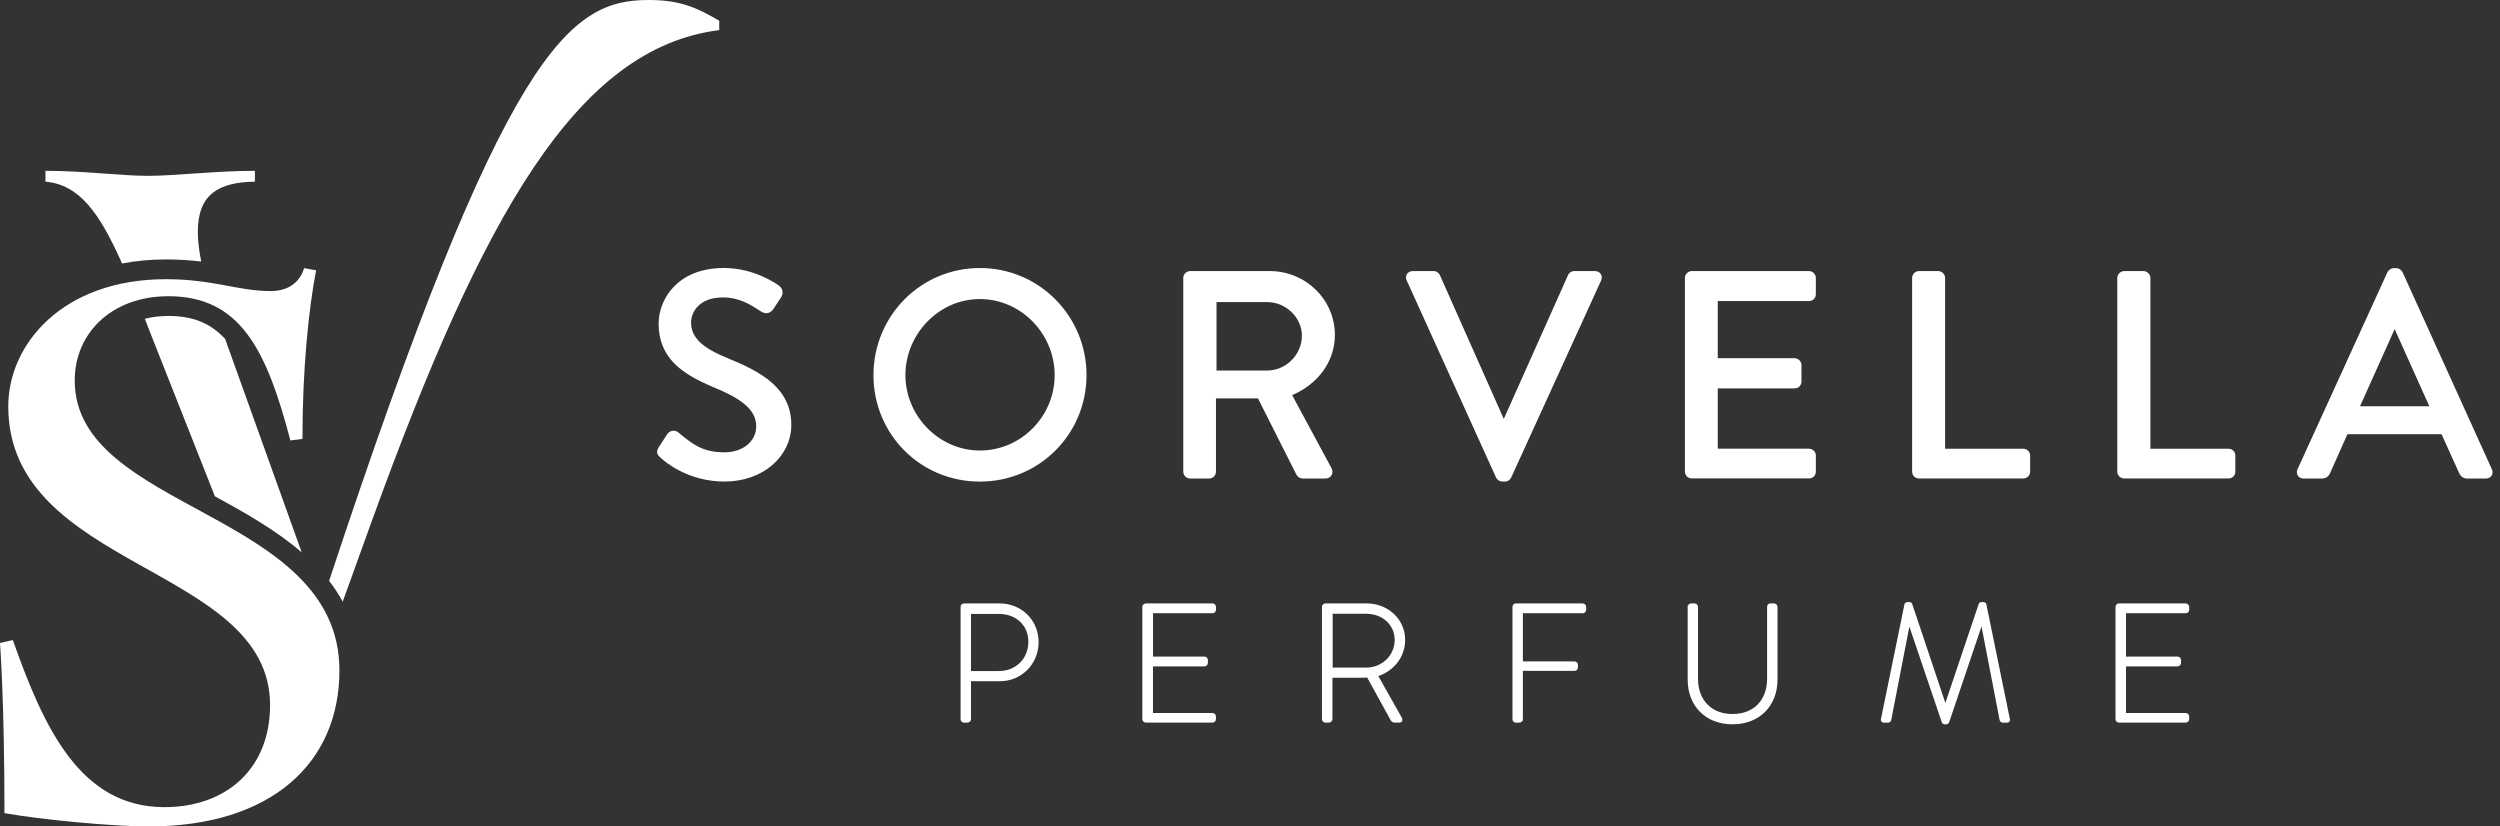 <svg xmlns="http://www.w3.org/2000/svg" xmlns:xlink="http://www.w3.org/1999/xlink" width="242px" height="80px" viewBox="0 0 242 80"><rect x="0" y="0" width="242" height="80" fill="#333333" stroke="none"/><title>sorvella-logo</title><g id="Page-1" stroke="none" stroke-width="1" fill="none" fill-rule="evenodd"><g id="sorvella-logo" transform="translate(-0, 0)" fill="#FFFFFF" fill-rule="nonzero"><path d="M11.813,25.504 C13.137,25.251 14.545,25.112 16.066,25.112 C17.347,25.112 18.472,25.199 19.478,25.315 C19.257,24.213 19.148,23.261 19.148,22.444 C19.148,18.763 21.2,17.648 24.675,17.581 L24.675,16.535 C20.917,16.535 16.945,17.022 14.322,17.022 C11.699,17.022 8.154,16.535 4.401,16.535 L4.401,17.581 C7.66,17.881 9.605,20.529 11.813,25.504" id="Path"></path><path d="M14.016,30.857 C14.208,31.356 14.404,31.858 14.61,32.375 L20.8,48.04 C23.713,49.63 26.726,51.329 29.205,53.47 L21.793,32.809 C20.33,31.225 18.582,30.584 16.282,30.584 C15.474,30.584 14.712,30.683 14.016,30.859" id="Path"></path><path d="M62.809,0 C55.114,0 48.934,4.543 31.858,56.227 C32.345,56.855 32.789,57.529 33.174,58.241 L36.088,50.169 C46.716,20.914 55.797,4.655 69.622,2.916 L69.622,2.009 C67.494,0.763 65.867,0 62.812,0" id="Path"></path><path d="M0.432,78.706 C0.432,67.755 0,62.243 0,62.243 L1.242,61.957 C4.228,70.405 7.742,78.132 15.914,78.132 C21.905,78.132 26.143,74.416 26.143,68.251 C26.143,54.724 0.8,55.154 0.8,39.337 C0.8,33.323 6.061,27.027 16.063,27.027 C20.663,27.027 22.996,28.174 26.215,28.174 C28.984,28.174 29.431,25.956 29.431,25.956 L30.599,26.167 C29.868,29.955 29.277,35.76 29.277,42.486 L28.11,42.635 C25.777,33.753 23.217,28.674 16.284,28.674 C10.882,28.674 7.233,32.186 7.233,36.836 C7.233,49.503 32.856,49.434 32.856,64.898 C32.856,73.847 26.284,80 14.384,80 C10.951,80 4.011,79.354 0.43,78.711" id="Path"></path><path d="M63.885,43.338 L64.635,42.183 C64.844,41.803 65.266,41.709 65.576,41.95 C66.923,43.063 67.943,43.91 70.117,43.91 C72.077,43.91 73.326,42.71 73.326,41.267 C73.326,39.573 71.848,38.485 69.044,37.337 C66.143,36.11 63.88,34.61 63.88,31.326 C63.88,29.116 65.574,26.066 70.089,26.066 C72.931,26.066 75.045,27.543 75.333,27.752 C75.549,27.901 75.782,28.294 75.499,28.718 L74.791,29.799 C74.568,30.154 74.195,30.323 73.795,30.082 C72.697,29.367 71.61,28.666 69.98,28.666 C67.603,28.666 66.771,30.154 66.771,31.212 C66.771,32.817 68.025,33.82 70.37,34.779 C73.651,36.108 76.473,37.673 76.473,41.135 C76.473,44.078 73.823,46.488 70.137,46.488 C66.682,46.488 64.508,44.657 64.054,44.235 C63.803,44.019 63.572,43.825 63.885,43.338" id="Path" stroke="#FFFFFF" stroke-width="0.25"></path><path d="M94.851,26.071 C100.527,26.071 105.05,30.666 105.05,36.311 C105.05,41.957 100.527,46.493 94.851,46.493 C89.175,46.493 84.677,41.977 84.677,36.311 C84.677,30.661 89.18,26.071 94.851,26.071 M94.851,43.736 C98.91,43.736 102.216,40.378 102.216,36.311 C102.216,32.245 98.907,28.823 94.851,28.823 C90.795,28.823 87.519,32.288 87.519,36.311 C87.519,40.335 90.835,43.736 94.851,43.736" id="Shape" stroke="#FFFFFF" stroke-width="0.25"></path><path d="M114.662,26.905 C114.662,26.629 114.903,26.364 115.204,26.364 L122.909,26.364 C126.309,26.364 129.091,29.049 129.091,32.432 C129.091,35.04 127.362,37.193 124.903,38.184 L128.778,45.375 C128.977,45.748 128.778,46.197 128.296,46.197 L126.17,46.197 C125.852,46.197 125.678,46.048 125.574,45.832 L121.85,38.443 L117.581,38.443 L117.581,45.656 C117.581,45.956 117.33,46.197 117.047,46.197 L115.209,46.197 C114.908,46.197 114.667,45.956 114.667,45.656 L114.667,26.905 L114.662,26.905 L114.662,26.905 Z M122.685,35.991 C124.516,35.991 126.15,34.436 126.15,32.476 C126.15,30.663 124.521,29.118 122.685,29.118 L117.633,29.118 L117.633,35.991 L122.685,35.991 Z" id="Shape" stroke="#FFFFFF" stroke-width="0.25"></path><path d="M136.284,27.104 C136.11,26.731 136.344,26.364 136.759,26.364 L138.788,26.364 C139.011,26.364 139.203,26.538 139.262,26.672 L145.497,40.703 L145.636,40.703 L151.905,26.672 C151.955,26.533 152.129,26.364 152.387,26.364 L154.382,26.364 C154.821,26.364 155.037,26.736 154.873,27.104 L146.17,46.172 C146.085,46.339 145.919,46.49 145.688,46.49 L145.412,46.49 C145.204,46.49 145.015,46.334 144.93,46.172 L136.287,27.104 L136.284,27.104 Z" id="Path" stroke="#FFFFFF" stroke-width="0.25"></path><path d="M163.224,26.905 C163.224,26.629 163.458,26.364 163.77,26.364 L175.109,26.364 C175.422,26.364 175.648,26.629 175.648,26.905 L175.648,28.492 C175.648,28.768 175.425,29.016 175.109,29.016 L166.155,29.016 L166.155,34.801 L173.728,34.801 C174.004,34.801 174.257,35.052 174.257,35.348 L174.257,36.935 C174.257,37.253 174.006,37.469 173.728,37.469 L166.155,37.469 L166.155,43.559 L175.109,43.559 C175.422,43.559 175.648,43.818 175.648,44.083 L175.648,45.646 C175.648,45.946 175.425,46.187 175.109,46.187 L163.77,46.187 C163.458,46.187 163.224,45.946 163.224,45.646 L163.224,26.9 L163.224,26.905 Z" id="Path" stroke="#FFFFFF" stroke-width="0.25"></path><path d="M185.224,26.905 C185.224,26.629 185.447,26.364 185.765,26.364 L187.62,26.364 C187.914,26.364 188.162,26.629 188.162,26.905 L188.162,43.562 L195.849,43.562 C196.157,43.562 196.391,43.82 196.391,44.086 L196.391,45.648 C196.391,45.949 196.157,46.19 195.849,46.19 L185.76,46.19 C185.442,46.19 185.219,45.949 185.219,45.648 L185.219,26.903 L185.224,26.903 L185.224,26.905 Z" id="Path" stroke="#FFFFFF" stroke-width="0.25"></path><path d="M205.082,26.905 C205.082,26.629 205.323,26.364 205.628,26.364 L207.491,26.364 C207.784,26.364 208.033,26.629 208.033,26.905 L208.033,43.562 L215.72,43.562 C216.038,43.562 216.254,43.82 216.254,44.086 L216.254,45.648 C216.254,45.949 216.038,46.19 215.72,46.19 L205.623,46.19 C205.323,46.19 205.077,45.949 205.077,45.648 L205.077,26.903 L205.082,26.903 L205.082,26.905 Z" id="Path" stroke="#FFFFFF" stroke-width="0.25"></path><path d="M222.519,45.464 L231.222,26.396 C231.299,26.222 231.557,26.078 231.704,26.078 L231.97,26.078 C232.119,26.078 232.377,26.227 232.452,26.396 L241.095,45.464 C241.269,45.837 241.046,46.197 240.628,46.197 L238.833,46.197 C238.497,46.197 238.299,46.023 238.177,45.782 L236.423,41.908 L227.149,41.908 L225.42,45.782 C225.353,45.974 225.112,46.197 224.771,46.197 L222.993,46.197 C222.573,46.197 222.35,45.837 222.514,45.464 M235.355,39.454 L231.865,31.689 L231.739,31.689 L228.256,39.454 L235.355,39.454 L235.355,39.454 Z" id="Shape" stroke="#FFFFFF" stroke-width="0.25"></path><path d="M93.105,58.753 C93.105,58.646 93.189,58.537 93.313,58.537 L96.778,58.537 C98.783,58.537 100.412,60.075 100.412,62.154 C100.412,64.232 98.783,65.817 96.803,65.817 L93.867,65.817 L93.867,69.617 C93.867,69.739 93.766,69.826 93.602,69.826 L93.318,69.826 C93.199,69.826 93.11,69.742 93.11,69.617 L93.11,58.753 L93.105,58.753 L93.105,58.753 Z M96.744,65.079 C98.331,65.079 99.67,63.88 99.67,62.129 C99.67,60.378 98.331,59.305 96.726,59.305 L93.867,59.305 L93.867,65.082 L96.744,65.082 L96.744,65.079 Z" id="Shape" stroke="#FFFFFF" stroke-width="0.25"></path><path d="M110.708,58.753 C110.708,58.631 110.815,58.537 110.924,58.537 L117.375,58.537 C117.489,58.537 117.583,58.631 117.583,58.753 L117.583,59.036 C117.583,59.143 117.489,59.235 117.375,59.235 L111.488,59.235 L111.488,63.681 L116.6,63.681 C116.706,63.681 116.798,63.778 116.798,63.897 L116.798,64.173 C116.798,64.282 116.704,64.382 116.6,64.382 L111.483,64.382 L111.483,69.146 L117.37,69.146 C117.484,69.146 117.578,69.24 117.578,69.354 L117.578,69.613 C117.578,69.734 117.484,69.821 117.37,69.821 L110.919,69.821 C110.81,69.821 110.703,69.737 110.703,69.613 L110.703,58.753 L110.708,58.753 Z" id="Path" stroke="#FFFFFF" stroke-width="0.25"></path><path d="M128.09,58.753 C128.09,58.631 128.174,58.537 128.313,58.537 L132.295,58.537 C134.272,58.537 135.894,59.99 135.894,61.947 C135.894,63.577 134.771,64.933 133.234,65.365 L135.589,69.538 C135.668,69.67 135.638,69.821 135.469,69.821 L135.055,69.821 C134.863,69.821 134.796,69.779 134.717,69.64 L132.412,65.452 C132.203,65.477 132.022,65.477 131.806,65.477 L128.855,65.477 L128.855,69.615 C128.855,69.737 128.753,69.824 128.589,69.824 L128.313,69.824 C128.204,69.824 128.09,69.739 128.09,69.615 L128.09,58.756 L128.09,58.753 Z M132.263,64.747 C133.825,64.747 135.129,63.539 135.129,61.947 C135.129,60.355 133.825,59.287 132.253,59.287 L128.877,59.287 L128.877,64.747 L132.26,64.747 L132.263,64.747 Z" id="Shape" stroke="#FFFFFF" stroke-width="0.25"></path><path d="M146.533,58.753 C146.533,58.631 146.617,58.537 146.731,58.537 L153.207,58.537 C153.316,58.537 153.415,58.631 153.415,58.753 L153.415,59.036 C153.415,59.143 153.321,59.235 153.207,59.235 L147.29,59.235 L147.29,64.148 L152.412,64.148 C152.519,64.148 152.62,64.242 152.62,64.347 C152.62,64.528 152.663,64.814 152.412,64.814 L147.29,64.814 L147.29,69.617 C147.29,69.739 147.196,69.826 147.032,69.826 L146.731,69.826 C146.617,69.826 146.533,69.742 146.533,69.617 L146.533,58.753 L146.533,58.753 L146.533,58.753 Z" id="Path" stroke="#FFFFFF" stroke-width="0.25"></path><path d="M163.487,58.753 C163.487,58.631 163.594,58.537 163.696,58.537 L164.044,58.537 C164.153,58.537 164.242,58.631 164.242,58.753 L164.242,65.703 C164.242,67.774 165.546,69.242 167.707,69.242 C169.868,69.242 171.18,67.799 171.18,65.71 L171.18,58.751 C171.18,58.619 171.247,58.535 171.403,58.535 L171.721,58.535 C171.843,58.535 171.937,58.629 171.937,58.751 L171.937,65.79 C171.937,68.251 170.261,69.988 167.707,69.988 C165.154,69.988 163.492,68.251 163.492,65.79 L163.492,58.751 L163.487,58.751 L163.487,58.753 Z" id="Path" stroke="#FFFFFF" stroke-width="0.25"></path><path d="M184.478,58.505 C184.503,58.438 184.573,58.403 184.627,58.403 L184.809,58.403 C184.893,58.403 184.948,58.42 184.983,58.505 L188.299,68.403 L188.323,68.403 L191.657,58.505 C191.699,58.42 191.741,58.403 191.823,58.403 L191.997,58.403 C192.064,58.403 192.146,58.438 192.154,58.505 L194.431,69.617 C194.473,69.784 194.406,69.826 194.257,69.826 L193.86,69.826 C193.775,69.826 193.693,69.749 193.679,69.645 L191.858,60.216 L191.823,60.216 L188.567,69.851 C188.542,69.96 188.445,69.99 188.351,69.99 L188.274,69.99 C188.197,69.99 188.1,69.973 188.075,69.851 L184.809,60.216 L184.784,60.216 L182.953,69.645 C182.946,69.747 182.869,69.826 182.772,69.826 L182.382,69.826 C182.243,69.826 182.173,69.784 182.201,69.617 L184.478,58.505 L184.478,58.505 Z" id="Path" stroke="#FFFFFF" stroke-width="0.25"></path><path d="M204.908,58.753 C204.908,58.631 204.993,58.537 205.124,58.537 L211.582,58.537 C211.684,58.537 211.791,58.631 211.791,58.753 L211.791,59.036 C211.791,59.143 211.684,59.235 211.582,59.235 L205.673,59.235 L205.673,63.681 L210.777,63.681 C210.909,63.681 211.001,63.778 211.001,63.897 L211.001,64.173 C211.001,64.282 210.907,64.382 210.777,64.382 L205.673,64.382 L205.673,69.146 L211.582,69.146 C211.684,69.146 211.791,69.24 211.791,69.354 L211.791,69.613 C211.791,69.734 211.684,69.821 211.582,69.821 L205.124,69.821 C204.993,69.821 204.908,69.737 204.908,69.613 L204.908,58.753 L204.908,58.753 Z" id="Path" stroke="#FFFFFF" stroke-width="0.25"></path></g></g></svg>